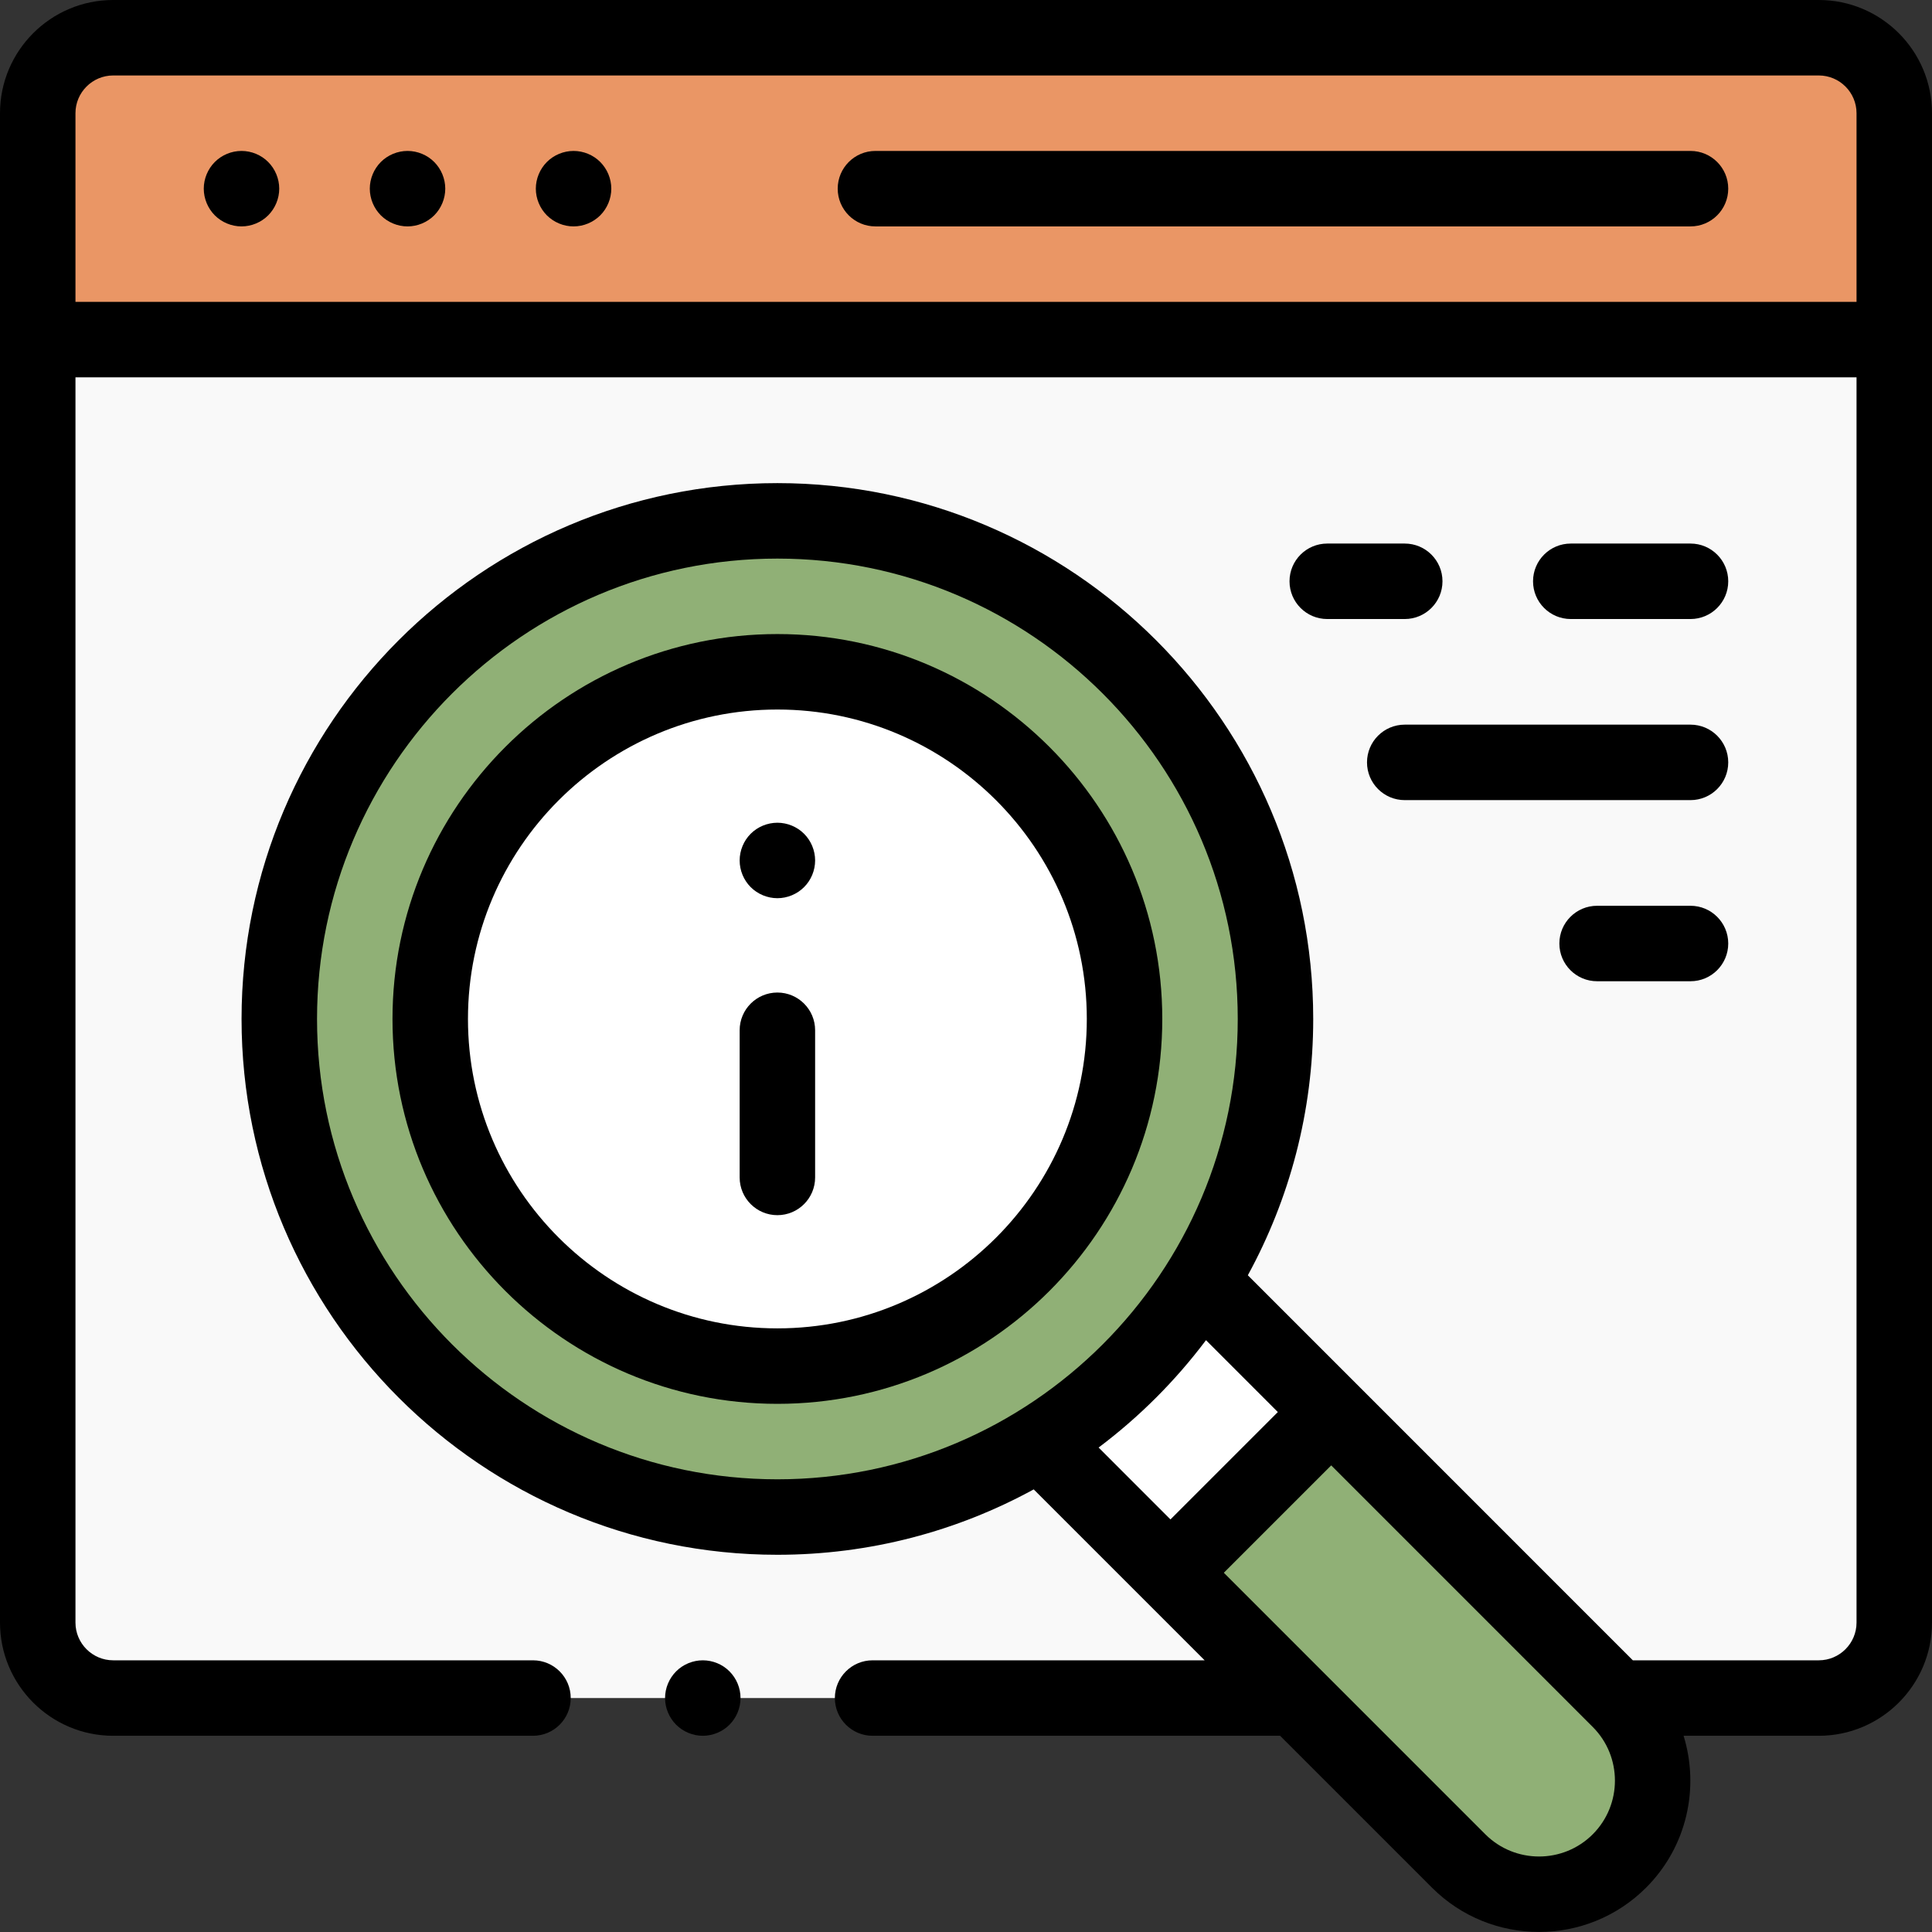 <svg xmlns="http://www.w3.org/2000/svg" width="64" height="64" viewBox="0 0 64 64" fill="none"><rect x="0" y="0" width="64" height="64" fill="#333333" stroke="none"/><path d="M60.25 56.25H3.75C2.369 56.25 1.25 55.131 1.25 53.75V3.75C1.25 2.369 2.369 1.25 3.75 1.25H60.25C61.631 1.25 62.75 2.369 62.75 3.75V53.75C62.75 55.131 61.631 56.25 60.25 56.25Z" fill="#F9F9F9"></path><path d="M60.25 1.25H3.75C2.369 1.25 1.25 2.369 1.25 3.75V11.25H62.75V3.75C62.75 2.369 61.631 1.25 60.25 1.25Z" fill="white"></path><path d="M62.75 11.25H1.25V3.75C1.25 2.369 2.369 1.25 3.75 1.25H60.25C61.631 1.25 62.75 2.369 62.75 3.75V11.25Z" fill="#EA9665"></path><path d="M53.645 61.648C52.175 63.118 49.791 63.118 48.32 61.648L34.296 47.624L39.621 42.299L53.645 56.323C55.116 57.794 55.116 60.178 53.645 61.648Z" fill="#90B076"></path><path d="M35.051 48.386L40.375 43.062L44.088 46.774L38.764 52.098L35.051 48.386Z" fill="white"></path><path d="M25.752 50.254C34.865 50.254 42.252 42.867 42.252 33.754C42.252 24.641 34.865 17.254 25.752 17.254C16.639 17.254 9.252 24.641 9.252 33.754C9.252 42.867 16.639 50.254 25.752 50.254Z" fill="#90B076"></path><path d="M25.752 45.258C32.105 45.258 37.256 40.107 37.256 33.754C37.256 27.401 32.105 22.25 25.752 22.25C19.398 22.25 14.248 27.401 14.248 33.754C14.248 40.107 19.398 45.258 25.752 45.258Z" fill="white"></path><path d="M60.25 0H3.75C1.682 0 0 1.682 0 3.75V53.75C0 55.818 1.682 57.5 3.75 57.5H17.656C18.346 57.5 18.906 56.94 18.906 56.25C18.906 55.56 18.346 55 17.656 55H3.75C3.061 55 2.5 54.439 2.5 53.75V12.5H61.5V53.75C61.5 54.439 60.939 55 60.25 55H54.09L41.336 42.245C42.716 39.721 43.502 36.828 43.502 33.754C43.502 23.966 35.539 16.004 25.752 16.004C15.965 16.004 8.002 23.966 8.002 33.754C8.002 43.541 15.965 51.504 25.752 51.504C28.826 51.504 31.719 50.718 34.243 49.338L39.905 55H28.906C28.216 55 27.656 55.56 27.656 56.25C27.656 56.94 28.216 57.5 28.906 57.5H42.405L47.437 62.532C48.414 63.509 49.699 63.998 50.983 63.998C52.267 63.998 53.551 63.509 54.529 62.531C55.888 61.172 56.302 59.221 55.771 57.5H60.25C62.318 57.5 64 55.818 64 53.75V3.75C64 1.682 62.318 0 60.25 0ZM10.502 33.754C10.502 25.345 17.343 18.504 25.752 18.504C34.161 18.504 41.002 25.345 41.002 33.754C41.002 42.163 34.161 49.004 25.752 49.004C17.343 49.004 10.502 42.163 10.502 33.754ZM39.95 44.395L42.33 46.776L38.773 50.333L36.393 47.952C37.739 46.94 38.938 45.742 39.95 44.395ZM52.761 60.764C51.781 61.744 50.185 61.744 49.204 60.764L40.541 52.1L44.098 48.543L52.761 57.207C53.742 58.187 53.742 59.783 52.761 60.764ZM2.5 10V3.75C2.5 3.061 3.061 2.5 3.75 2.5H60.25C60.939 2.5 61.5 3.061 61.5 3.75V10H2.5Z" fill="black"></path><path d="M56 5H29C28.31 5 27.75 5.56 27.75 6.25C27.75 6.94 28.31 7.5 29 7.5H56C56.69 7.5 57.25 6.94 57.25 6.25C57.25 5.56 56.69 5 56 5Z" fill="black"></path><path d="M13.5 5C13.171 5 12.849 5.133 12.616 5.366C12.384 5.599 12.25 5.921 12.25 6.25C12.25 6.579 12.384 6.901 12.616 7.134C12.849 7.366 13.171 7.5 13.5 7.5C13.829 7.5 14.151 7.366 14.384 7.134C14.616 6.901 14.75 6.579 14.75 6.25C14.75 5.921 14.616 5.599 14.384 5.366C14.151 5.132 13.829 5 13.5 5Z" fill="black"></path><path d="M8 5C7.671 5 7.349 5.133 7.116 5.366C6.884 5.599 6.75 5.921 6.75 6.25C6.75 6.579 6.884 6.901 7.116 7.134C7.349 7.366 7.671 7.5 8 7.5C8.329 7.5 8.651 7.366 8.884 7.134C9.116 6.9 9.25 6.579 9.25 6.25C9.25 5.921 9.116 5.599 8.884 5.366C8.651 5.132 8.329 5 8 5Z" fill="black"></path><path d="M19 5C18.671 5 18.349 5.133 18.116 5.366C17.884 5.599 17.75 5.921 17.75 6.25C17.75 6.579 17.884 6.901 18.116 7.134C18.349 7.366 18.671 7.5 19 7.5C19.329 7.5 19.651 7.366 19.884 7.134C20.116 6.901 20.25 6.579 20.25 6.25C20.25 5.921 20.116 5.599 19.884 5.366C19.651 5.132 19.329 5 19 5Z" fill="black"></path><path d="M25.752 32.879C25.062 32.879 24.502 33.439 24.502 34.129V39.004C24.502 39.694 25.062 40.254 25.752 40.254C26.442 40.254 27.002 39.694 27.002 39.004V34.129C27.002 33.439 26.442 32.879 25.752 32.879Z" fill="black"></path><path d="M25.752 27.254C25.422 27.254 25.1 27.387 24.867 27.62C24.635 27.852 24.502 28.175 24.502 28.504C24.502 28.833 24.635 29.155 24.867 29.387C25.1 29.62 25.422 29.754 25.752 29.754C26.081 29.754 26.404 29.62 26.636 29.387C26.869 29.155 27.002 28.833 27.002 28.504C27.002 28.175 26.869 27.852 26.636 27.62C26.404 27.387 26.081 27.254 25.752 27.254Z" fill="black"></path><path d="M25.752 21.004C18.722 21.004 13.002 26.724 13.002 33.754C13.002 40.784 18.722 46.504 25.752 46.504C32.782 46.504 38.502 40.784 38.502 33.754C38.502 26.724 32.782 21.004 25.752 21.004ZM25.752 44.004C20.1 44.004 15.502 39.406 15.502 33.754C15.502 28.102 20.1 23.504 25.752 23.504C31.404 23.504 36.002 28.102 36.002 33.754C36.002 39.406 31.404 44.004 25.752 44.004Z" fill="black"></path><path d="M45.284 25.255C45.284 25.945 45.843 26.505 46.534 26.505H56C56.69 26.505 57.25 25.945 57.25 25.255C57.25 24.565 56.69 24.005 56 24.005H46.534C45.843 24.005 45.284 24.564 45.284 25.255Z" fill="black"></path><path d="M46.534 18.006H43.967C43.276 18.006 42.717 18.566 42.717 19.256C42.717 19.946 43.276 20.506 43.967 20.506H46.534C47.224 20.506 47.784 19.946 47.784 19.256C47.784 18.566 47.224 18.006 46.534 18.006Z" fill="black"></path><path d="M56 20.506C56.69 20.506 57.25 19.946 57.25 19.256C57.25 18.566 56.69 18.006 56 18.006H52.034C51.343 18.006 50.784 18.566 50.784 19.256C50.784 19.946 51.343 20.506 52.034 20.506H56Z" fill="black"></path><path d="M56 30.005H52.906C52.216 30.005 51.656 30.565 51.656 31.255C51.656 31.945 52.216 32.505 52.906 32.505H56C56.69 32.505 57.25 31.945 57.25 31.255C57.25 30.565 56.69 30.005 56 30.005Z" fill="black"></path><path d="M23.281 55C22.953 55 22.63 55.133 22.398 55.366C22.165 55.599 22.031 55.921 22.031 56.25C22.031 56.579 22.165 56.9 22.398 57.134C22.63 57.366 22.953 57.5 23.281 57.5C23.61 57.5 23.933 57.366 24.165 57.134C24.397 56.901 24.531 56.579 24.531 56.25C24.531 55.92 24.398 55.599 24.165 55.366C23.933 55.132 23.61 55 23.281 55Z" fill="black"></path></svg>